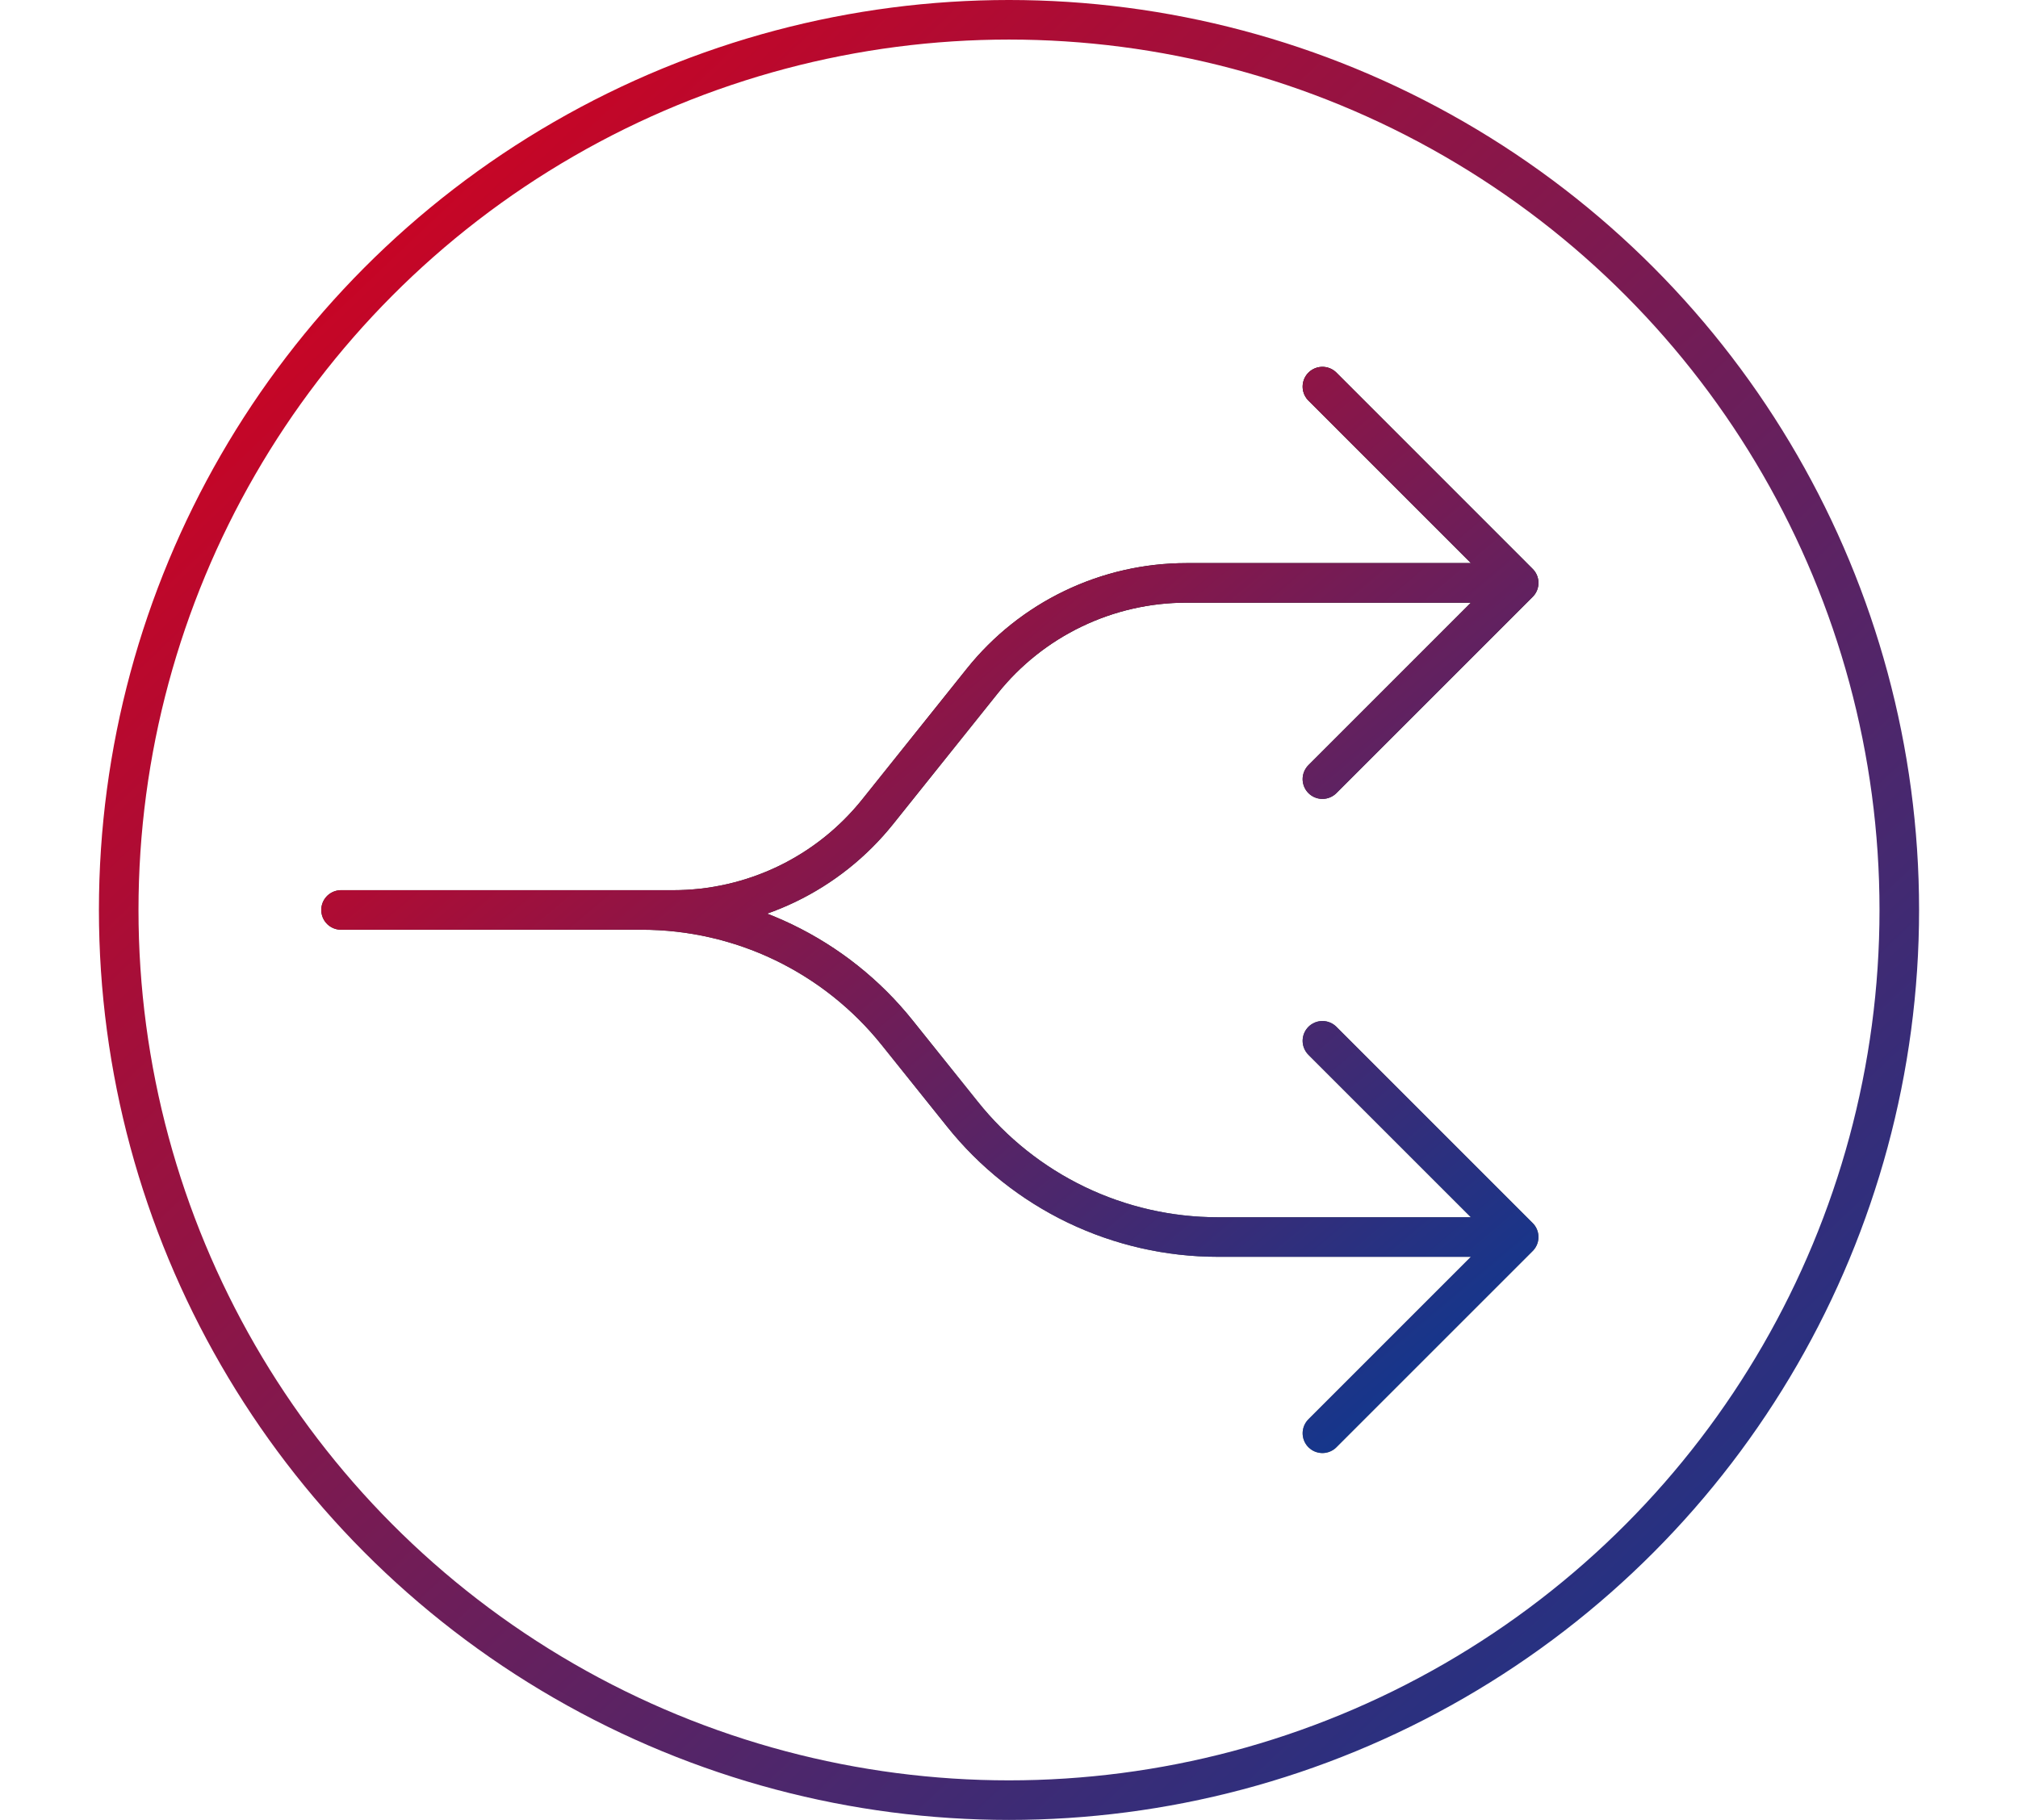<svg width="51" height="46" viewBox="0 0 51 46" fill="none" xmlns="http://www.w3.org/2000/svg">
<circle cx="25.5" cy="23" r="22.5" stroke="url(#paint0_linear_1943_2776)"/>
<path d="M8.619 23H16.22C17.46 23 18.684 23.279 19.801 23.816C20.918 24.354 21.901 25.135 22.675 26.103L24.325 28.163C25.099 29.132 26.082 29.913 27.199 30.451C28.316 30.988 29.54 31.267 30.78 31.267H38.381M38.381 31.267L33.421 26.307M38.381 31.267L33.421 36.227M38.381 14.733H29.985C28.993 14.733 28.015 14.956 27.121 15.386C26.228 15.815 25.442 16.44 24.823 17.215L22.179 20.52C21.559 21.294 20.773 21.919 19.88 22.348C18.986 22.777 18.007 23 17.015 23H13.579M38.381 14.733L33.421 9.772M38.381 14.733L33.421 19.693" stroke="url(#paint1_linear_1943_2776)" stroke-linecap="round" stroke-linejoin="round"/>
<path d="M8.619 23H16.22C17.46 23 18.684 23.279 19.801 23.816C20.918 24.354 21.901 25.135 22.675 26.103L24.325 28.163C25.099 29.132 26.082 29.913 27.199 30.451C28.316 30.988 29.54 31.267 30.78 31.267H38.381M38.381 31.267L33.421 26.307M38.381 31.267L33.421 36.227M38.381 14.733H29.985C28.993 14.733 28.015 14.956 27.121 15.386C26.228 15.815 25.442 16.44 24.823 17.215L22.179 20.52C21.559 21.294 20.773 21.919 19.88 22.348C18.986 22.777 18.007 23 17.015 23H13.579M38.381 14.733L33.421 9.772M38.381 14.733L33.421 19.693" stroke="url(#paint2_linear_1943_2776)" stroke-linecap="round" stroke-linejoin="round"/>
<defs>
<linearGradient id="paint0_linear_1943_2776" x1="6.775" y1="1.599" x2="49.891" y2="47.041" gradientUnits="userSpaceOnUse">
<stop stop-color="#D9001B"/>
<stop offset="1" stop-color="#003C98"/>
</linearGradient>
<linearGradient id="paint1_linear_1943_2776" x1="23.5" y1="9.772" x2="23.5" y2="36.227" gradientUnits="userSpaceOnUse">
<stop/>
<stop offset="1" stop-color="#666666"/>
</linearGradient>
<linearGradient id="paint2_linear_1943_2776" x1="11.385" y1="10.692" x2="35.86" y2="39.712" gradientUnits="userSpaceOnUse">
<stop stop-color="#D9001B"/>
<stop offset="1" stop-color="#003C98"/>
</linearGradient>
</defs>
</svg>
